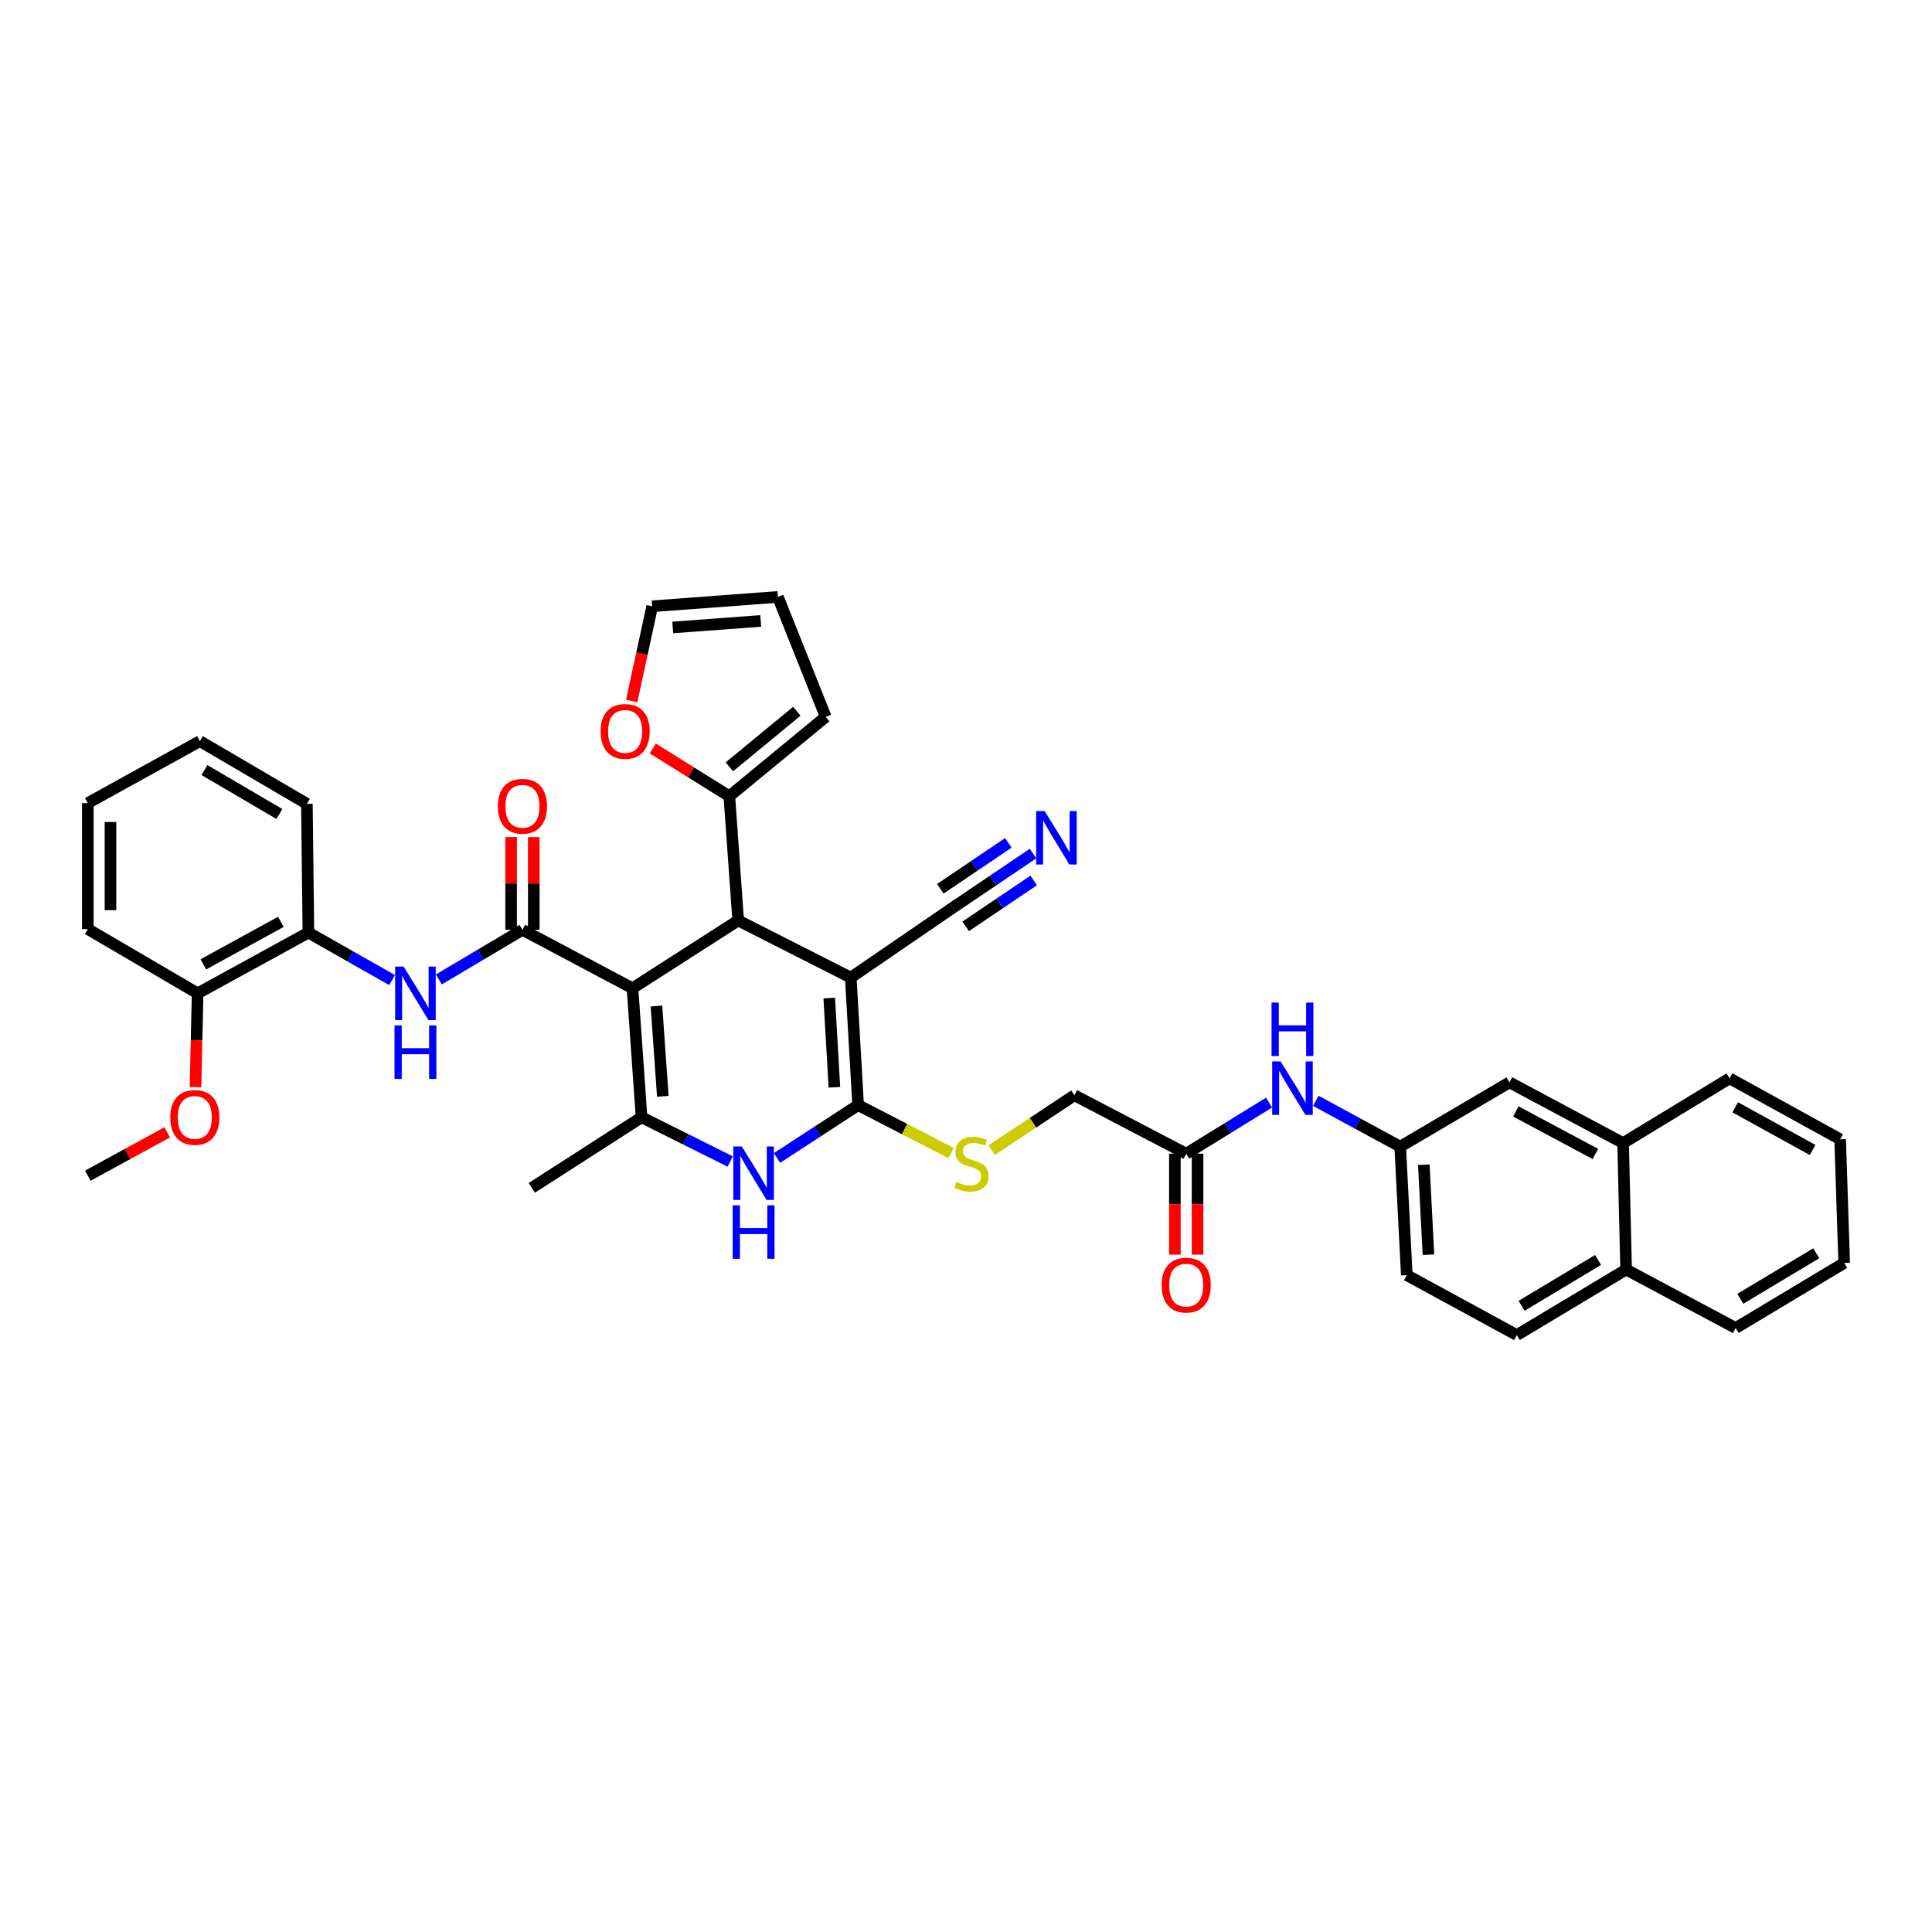 <?xml version='1.0' encoding='iso-8859-1'?>
<svg version='1.1' baseProfile='full'
              xmlns='http://www.w3.org/2000/svg'
                      xmlns:rdkit='http://www.rdkit.org/xml'
                      xmlns:xlink='http://www.w3.org/1999/xlink'
                  xml:space='preserve'
width='1000px' height='1000px' viewBox='0 0 1000 1000'>
<!-- END OF HEADER -->
<rect style='opacity:1.0;fill:#FFFFFF;stroke:none' width='1000' height='1000' x='0' y='0'> </rect>
<path class='bond-2' d='M 327.374,511.522 L 382.085,476.434' style='fill:none;fill-rule:evenodd;stroke:#000000;stroke-width:6px;stroke-linecap:butt;stroke-linejoin:miter;stroke-opacity:1' />
<path class='bond-3' d='M 327.374,511.522 L 270.414,481.263' style='fill:none;fill-rule:evenodd;stroke:#000000;stroke-width:6px;stroke-linecap:butt;stroke-linejoin:miter;stroke-opacity:1' />
<path class='bond-4' d='M 327.374,511.522 L 332.072,578.297' style='fill:none;fill-rule:evenodd;stroke:#000000;stroke-width:6px;stroke-linecap:butt;stroke-linejoin:miter;stroke-opacity:1' />
<path class='bond-4' d='M 339.78,520.715 L 343.07,567.457' style='fill:none;fill-rule:evenodd;stroke:#000000;stroke-width:6px;stroke-linecap:butt;stroke-linejoin:miter;stroke-opacity:1' />
<path class='bond-0' d='M 440.355,506.009 L 382.085,476.434' style='fill:none;fill-rule:evenodd;stroke:#000000;stroke-width:6px;stroke-linecap:butt;stroke-linejoin:miter;stroke-opacity:1' />
<path class='bond-8' d='M 440.355,506.009 L 493.268,469.76' style='fill:none;fill-rule:evenodd;stroke:#000000;stroke-width:6px;stroke-linecap:butt;stroke-linejoin:miter;stroke-opacity:1' />
<path class='bond-39' d='M 440.355,506.009 L 444.161,572.002' style='fill:none;fill-rule:evenodd;stroke:#000000;stroke-width:6px;stroke-linecap:butt;stroke-linejoin:miter;stroke-opacity:1' />
<path class='bond-39' d='M 429.214,516.583 L 431.879,562.778' style='fill:none;fill-rule:evenodd;stroke:#000000;stroke-width:6px;stroke-linecap:butt;stroke-linejoin:miter;stroke-opacity:1' />
<path class='bond-1' d='M 444.161,572.002 L 423.171,585.678' style='fill:none;fill-rule:evenodd;stroke:#000000;stroke-width:6px;stroke-linecap:butt;stroke-linejoin:miter;stroke-opacity:1' />
<path class='bond-1' d='M 423.171,585.678 L 402.182,599.354' style='fill:none;fill-rule:evenodd;stroke:#0000FF;stroke-width:6px;stroke-linecap:butt;stroke-linejoin:miter;stroke-opacity:1' />
<path class='bond-9' d='M 444.161,572.002 L 468.225,584.416' style='fill:none;fill-rule:evenodd;stroke:#000000;stroke-width:6px;stroke-linecap:butt;stroke-linejoin:miter;stroke-opacity:1' />
<path class='bond-9' d='M 468.225,584.416 L 492.289,596.83' style='fill:none;fill-rule:evenodd;stroke:#CCCC00;stroke-width:6px;stroke-linecap:butt;stroke-linejoin:miter;stroke-opacity:1' />
<path class='bond-7' d='M 382.085,476.434 L 377.497,412.129' style='fill:none;fill-rule:evenodd;stroke:#000000;stroke-width:6px;stroke-linecap:butt;stroke-linejoin:miter;stroke-opacity:1' />
<path class='bond-6' d='M 270.414,481.263 L 248.777,494.111' style='fill:none;fill-rule:evenodd;stroke:#000000;stroke-width:6px;stroke-linecap:butt;stroke-linejoin:miter;stroke-opacity:1' />
<path class='bond-6' d='M 248.777,494.111 L 227.14,506.958' style='fill:none;fill-rule:evenodd;stroke:#0000FF;stroke-width:6px;stroke-linecap:butt;stroke-linejoin:miter;stroke-opacity:1' />
<path class='bond-15' d='M 276.279,481.263 L 276.279,457.269' style='fill:none;fill-rule:evenodd;stroke:#000000;stroke-width:6px;stroke-linecap:butt;stroke-linejoin:miter;stroke-opacity:1' />
<path class='bond-15' d='M 276.279,457.269 L 276.279,433.275' style='fill:none;fill-rule:evenodd;stroke:#FF0000;stroke-width:6px;stroke-linecap:butt;stroke-linejoin:miter;stroke-opacity:1' />
<path class='bond-15' d='M 264.548,481.263 L 264.548,457.269' style='fill:none;fill-rule:evenodd;stroke:#000000;stroke-width:6px;stroke-linecap:butt;stroke-linejoin:miter;stroke-opacity:1' />
<path class='bond-15' d='M 264.548,457.269 L 264.548,433.275' style='fill:none;fill-rule:evenodd;stroke:#FF0000;stroke-width:6px;stroke-linecap:butt;stroke-linejoin:miter;stroke-opacity:1' />
<path class='bond-5' d='M 332.072,578.297 L 355.011,589.747' style='fill:none;fill-rule:evenodd;stroke:#000000;stroke-width:6px;stroke-linecap:butt;stroke-linejoin:miter;stroke-opacity:1' />
<path class='bond-5' d='M 355.011,589.747 L 377.949,601.197' style='fill:none;fill-rule:evenodd;stroke:#0000FF;stroke-width:6px;stroke-linecap:butt;stroke-linejoin:miter;stroke-opacity:1' />
<path class='bond-28' d='M 332.072,578.297 L 275.256,614.832' style='fill:none;fill-rule:evenodd;stroke:#000000;stroke-width:6px;stroke-linecap:butt;stroke-linejoin:miter;stroke-opacity:1' />
<path class='bond-11' d='M 202.939,507.287 L 181.284,494.999' style='fill:none;fill-rule:evenodd;stroke:#0000FF;stroke-width:6px;stroke-linecap:butt;stroke-linejoin:miter;stroke-opacity:1' />
<path class='bond-11' d='M 181.284,494.999 L 159.629,482.71' style='fill:none;fill-rule:evenodd;stroke:#000000;stroke-width:6px;stroke-linecap:butt;stroke-linejoin:miter;stroke-opacity:1' />
<path class='bond-13' d='M 377.497,412.129 L 357.681,399.77' style='fill:none;fill-rule:evenodd;stroke:#000000;stroke-width:6px;stroke-linecap:butt;stroke-linejoin:miter;stroke-opacity:1' />
<path class='bond-13' d='M 357.681,399.77 L 337.865,387.411' style='fill:none;fill-rule:evenodd;stroke:#FF0000;stroke-width:6px;stroke-linecap:butt;stroke-linejoin:miter;stroke-opacity:1' />
<path class='bond-17' d='M 377.497,412.129 L 427.386,371.039' style='fill:none;fill-rule:evenodd;stroke:#000000;stroke-width:6px;stroke-linecap:butt;stroke-linejoin:miter;stroke-opacity:1' />
<path class='bond-17' d='M 377.522,396.911 L 412.445,368.147' style='fill:none;fill-rule:evenodd;stroke:#000000;stroke-width:6px;stroke-linecap:butt;stroke-linejoin:miter;stroke-opacity:1' />
<path class='bond-10' d='M 493.268,469.76 L 513.98,455.78' style='fill:none;fill-rule:evenodd;stroke:#000000;stroke-width:6px;stroke-linecap:butt;stroke-linejoin:miter;stroke-opacity:1' />
<path class='bond-10' d='M 513.98,455.78 L 534.692,441.8' style='fill:none;fill-rule:evenodd;stroke:#0000FF;stroke-width:6px;stroke-linecap:butt;stroke-linejoin:miter;stroke-opacity:1' />
<path class='bond-10' d='M 499.831,479.484 L 517.436,467.6' style='fill:none;fill-rule:evenodd;stroke:#000000;stroke-width:6px;stroke-linecap:butt;stroke-linejoin:miter;stroke-opacity:1' />
<path class='bond-10' d='M 517.436,467.6 L 535.042,455.717' style='fill:none;fill-rule:evenodd;stroke:#0000FF;stroke-width:6px;stroke-linecap:butt;stroke-linejoin:miter;stroke-opacity:1' />
<path class='bond-10' d='M 486.705,460.037 L 504.31,448.154' style='fill:none;fill-rule:evenodd;stroke:#000000;stroke-width:6px;stroke-linecap:butt;stroke-linejoin:miter;stroke-opacity:1' />
<path class='bond-10' d='M 504.31,448.154 L 521.916,436.27' style='fill:none;fill-rule:evenodd;stroke:#0000FF;stroke-width:6px;stroke-linecap:butt;stroke-linejoin:miter;stroke-opacity:1' />
<path class='bond-24' d='M 513.291,595.311 L 534.698,581.108' style='fill:none;fill-rule:evenodd;stroke:#CCCC00;stroke-width:6px;stroke-linecap:butt;stroke-linejoin:miter;stroke-opacity:1' />
<path class='bond-24' d='M 534.698,581.108 L 556.106,566.905' style='fill:none;fill-rule:evenodd;stroke:#000000;stroke-width:6px;stroke-linecap:butt;stroke-linejoin:miter;stroke-opacity:1' />
<path class='bond-21' d='M 159.629,482.71 L 102.284,514.149' style='fill:none;fill-rule:evenodd;stroke:#000000;stroke-width:6px;stroke-linecap:butt;stroke-linejoin:miter;stroke-opacity:1' />
<path class='bond-21' d='M 145.387,477.139 L 105.246,499.147' style='fill:none;fill-rule:evenodd;stroke:#000000;stroke-width:6px;stroke-linecap:butt;stroke-linejoin:miter;stroke-opacity:1' />
<path class='bond-30' d='M 159.629,482.71 L 158.847,416.066' style='fill:none;fill-rule:evenodd;stroke:#000000;stroke-width:6px;stroke-linecap:butt;stroke-linejoin:miter;stroke-opacity:1' />
<path class='bond-12' d='M 613.979,597.145 L 556.106,566.905' style='fill:none;fill-rule:evenodd;stroke:#000000;stroke-width:6px;stroke-linecap:butt;stroke-linejoin:miter;stroke-opacity:1' />
<path class='bond-14' d='M 613.979,597.145 L 635.42,583.925' style='fill:none;fill-rule:evenodd;stroke:#000000;stroke-width:6px;stroke-linecap:butt;stroke-linejoin:miter;stroke-opacity:1' />
<path class='bond-14' d='M 635.42,583.925 L 656.862,570.705' style='fill:none;fill-rule:evenodd;stroke:#0000FF;stroke-width:6px;stroke-linecap:butt;stroke-linejoin:miter;stroke-opacity:1' />
<path class='bond-23' d='M 608.113,597.145 L 608.113,623.273' style='fill:none;fill-rule:evenodd;stroke:#000000;stroke-width:6px;stroke-linecap:butt;stroke-linejoin:miter;stroke-opacity:1' />
<path class='bond-23' d='M 608.113,623.273 L 608.113,649.401' style='fill:none;fill-rule:evenodd;stroke:#FF0000;stroke-width:6px;stroke-linecap:butt;stroke-linejoin:miter;stroke-opacity:1' />
<path class='bond-23' d='M 619.844,597.145 L 619.844,623.273' style='fill:none;fill-rule:evenodd;stroke:#000000;stroke-width:6px;stroke-linecap:butt;stroke-linejoin:miter;stroke-opacity:1' />
<path class='bond-23' d='M 619.844,623.273 L 619.844,649.401' style='fill:none;fill-rule:evenodd;stroke:#FF0000;stroke-width:6px;stroke-linecap:butt;stroke-linejoin:miter;stroke-opacity:1' />
<path class='bond-20' d='M 326.96,362.841 L 332.273,338.323' style='fill:none;fill-rule:evenodd;stroke:#FF0000;stroke-width:6px;stroke-linecap:butt;stroke-linejoin:miter;stroke-opacity:1' />
<path class='bond-20' d='M 332.273,338.323 L 337.586,313.805' style='fill:none;fill-rule:evenodd;stroke:#000000;stroke-width:6px;stroke-linecap:butt;stroke-linejoin:miter;stroke-opacity:1' />
<path class='bond-16' d='M 681.062,569.793 L 702.903,581.644' style='fill:none;fill-rule:evenodd;stroke:#0000FF;stroke-width:6px;stroke-linecap:butt;stroke-linejoin:miter;stroke-opacity:1' />
<path class='bond-16' d='M 702.903,581.644 L 724.744,593.495' style='fill:none;fill-rule:evenodd;stroke:#000000;stroke-width:6px;stroke-linecap:butt;stroke-linejoin:miter;stroke-opacity:1' />
<path class='bond-19' d='M 724.744,593.495 L 781.306,560.225' style='fill:none;fill-rule:evenodd;stroke:#000000;stroke-width:6px;stroke-linecap:butt;stroke-linejoin:miter;stroke-opacity:1' />
<path class='bond-27' d='M 724.744,593.495 L 728.153,660.003' style='fill:none;fill-rule:evenodd;stroke:#000000;stroke-width:6px;stroke-linecap:butt;stroke-linejoin:miter;stroke-opacity:1' />
<path class='bond-27' d='M 736.971,602.871 L 739.357,649.426' style='fill:none;fill-rule:evenodd;stroke:#000000;stroke-width:6px;stroke-linecap:butt;stroke-linejoin:miter;stroke-opacity:1' />
<path class='bond-22' d='M 427.386,371.039 L 402.64,308.963' style='fill:none;fill-rule:evenodd;stroke:#000000;stroke-width:6px;stroke-linecap:butt;stroke-linejoin:miter;stroke-opacity:1' />
<path class='bond-18' d='M 840.117,591.651 L 781.306,560.225' style='fill:none;fill-rule:evenodd;stroke:#000000;stroke-width:6px;stroke-linecap:butt;stroke-linejoin:miter;stroke-opacity:1' />
<path class='bond-18' d='M 825.767,597.283 L 784.599,575.285' style='fill:none;fill-rule:evenodd;stroke:#000000;stroke-width:6px;stroke-linecap:butt;stroke-linejoin:miter;stroke-opacity:1' />
<path class='bond-31' d='M 840.117,591.651 L 895.226,558.14' style='fill:none;fill-rule:evenodd;stroke:#000000;stroke-width:6px;stroke-linecap:butt;stroke-linejoin:miter;stroke-opacity:1' />
<path class='bond-42' d='M 840.117,591.651 L 841.675,657.116' style='fill:none;fill-rule:evenodd;stroke:#000000;stroke-width:6px;stroke-linecap:butt;stroke-linejoin:miter;stroke-opacity:1' />
<path class='bond-40' d='M 337.586,313.805 L 402.64,308.963' style='fill:none;fill-rule:evenodd;stroke:#000000;stroke-width:6px;stroke-linecap:butt;stroke-linejoin:miter;stroke-opacity:1' />
<path class='bond-40' d='M 348.215,324.777 L 393.753,321.388' style='fill:none;fill-rule:evenodd;stroke:#000000;stroke-width:6px;stroke-linecap:butt;stroke-linejoin:miter;stroke-opacity:1' />
<path class='bond-29' d='M 102.284,514.149 L 101.737,538.421' style='fill:none;fill-rule:evenodd;stroke:#000000;stroke-width:6px;stroke-linecap:butt;stroke-linejoin:miter;stroke-opacity:1' />
<path class='bond-29' d='M 101.737,538.421 L 101.189,562.694' style='fill:none;fill-rule:evenodd;stroke:#FF0000;stroke-width:6px;stroke-linecap:butt;stroke-linejoin:miter;stroke-opacity:1' />
<path class='bond-32' d='M 102.284,514.149 L 45.455,480.879' style='fill:none;fill-rule:evenodd;stroke:#000000;stroke-width:6px;stroke-linecap:butt;stroke-linejoin:miter;stroke-opacity:1' />
<path class='bond-25' d='M 841.675,657.116 L 785.112,691.037' style='fill:none;fill-rule:evenodd;stroke:#000000;stroke-width:6px;stroke-linecap:butt;stroke-linejoin:miter;stroke-opacity:1' />
<path class='bond-25' d='M 827.157,652.143 L 787.563,675.889' style='fill:none;fill-rule:evenodd;stroke:#000000;stroke-width:6px;stroke-linecap:butt;stroke-linejoin:miter;stroke-opacity:1' />
<path class='bond-33' d='M 841.675,657.116 L 898.381,687.375' style='fill:none;fill-rule:evenodd;stroke:#000000;stroke-width:6px;stroke-linecap:butt;stroke-linejoin:miter;stroke-opacity:1' />
<path class='bond-26' d='M 785.112,691.037 L 728.153,660.003' style='fill:none;fill-rule:evenodd;stroke:#000000;stroke-width:6px;stroke-linecap:butt;stroke-linejoin:miter;stroke-opacity:1' />
<path class='bond-34' d='M 86.551,586.097 L 66.003,597.317' style='fill:none;fill-rule:evenodd;stroke:#FF0000;stroke-width:6px;stroke-linecap:butt;stroke-linejoin:miter;stroke-opacity:1' />
<path class='bond-34' d='M 66.003,597.317 L 45.455,608.537' style='fill:none;fill-rule:evenodd;stroke:#000000;stroke-width:6px;stroke-linecap:butt;stroke-linejoin:miter;stroke-opacity:1' />
<path class='bond-35' d='M 158.847,416.066 L 103.464,383.61' style='fill:none;fill-rule:evenodd;stroke:#000000;stroke-width:6px;stroke-linecap:butt;stroke-linejoin:miter;stroke-opacity:1' />
<path class='bond-35' d='M 144.608,421.318 L 105.84,398.599' style='fill:none;fill-rule:evenodd;stroke:#000000;stroke-width:6px;stroke-linecap:butt;stroke-linejoin:miter;stroke-opacity:1' />
<path class='bond-36' d='M 895.226,558.14 L 952.46,589.689' style='fill:none;fill-rule:evenodd;stroke:#000000;stroke-width:6px;stroke-linecap:butt;stroke-linejoin:miter;stroke-opacity:1' />
<path class='bond-36' d='M 898.148,573.145 L 938.212,595.23' style='fill:none;fill-rule:evenodd;stroke:#000000;stroke-width:6px;stroke-linecap:butt;stroke-linejoin:miter;stroke-opacity:1' />
<path class='bond-41' d='M 45.455,480.879 L 45.455,415.668' style='fill:none;fill-rule:evenodd;stroke:#000000;stroke-width:6px;stroke-linecap:butt;stroke-linejoin:miter;stroke-opacity:1' />
<path class='bond-41' d='M 57.185,471.097 L 57.185,425.45' style='fill:none;fill-rule:evenodd;stroke:#000000;stroke-width:6px;stroke-linecap:butt;stroke-linejoin:miter;stroke-opacity:1' />
<path class='bond-38' d='M 898.381,687.375 L 954.545,653.707' style='fill:none;fill-rule:evenodd;stroke:#000000;stroke-width:6px;stroke-linecap:butt;stroke-linejoin:miter;stroke-opacity:1' />
<path class='bond-38' d='M 900.774,672.263 L 940.089,648.696' style='fill:none;fill-rule:evenodd;stroke:#000000;stroke-width:6px;stroke-linecap:butt;stroke-linejoin:miter;stroke-opacity:1' />
<path class='bond-37' d='M 103.464,383.61 L 45.455,415.668' style='fill:none;fill-rule:evenodd;stroke:#000000;stroke-width:6px;stroke-linecap:butt;stroke-linejoin:miter;stroke-opacity:1' />
<path class='bond-43' d='M 952.46,589.689 L 954.545,653.707' style='fill:none;fill-rule:evenodd;stroke:#000000;stroke-width:6px;stroke-linecap:butt;stroke-linejoin:miter;stroke-opacity:1' />
<path  class='atom-6' d='M 383.949 593.404
L 393.021 608.067
Q 393.92 609.514, 395.367 612.134
Q 396.814 614.754, 396.892 614.91
L 396.892 593.404
L 400.568 593.404
L 400.568 621.089
L 396.775 621.089
L 387.038 605.057
Q 385.904 603.18, 384.692 601.029
Q 383.519 598.878, 383.167 598.214
L 383.167 621.089
L 379.57 621.089
L 379.57 593.404
L 383.949 593.404
' fill='#0000FF'/>
<path  class='atom-6' d='M 379.237 623.857
L 382.991 623.857
L 382.991 635.627
L 397.146 635.627
L 397.146 623.857
L 400.9 623.857
L 400.9 651.542
L 397.146 651.542
L 397.146 638.755
L 382.991 638.755
L 382.991 651.542
L 379.237 651.542
L 379.237 623.857
' fill='#0000FF'/>
<path  class='atom-7' d='M 208.911 500.306
L 217.983 514.97
Q 218.883 516.417, 220.329 519.037
Q 221.776 521.657, 221.854 521.813
L 221.854 500.306
L 225.53 500.306
L 225.53 527.991
L 221.737 527.991
L 212 511.959
Q 210.866 510.082, 209.654 507.931
Q 208.481 505.781, 208.129 505.116
L 208.129 527.991
L 204.532 527.991
L 204.532 500.306
L 208.911 500.306
' fill='#0000FF'/>
<path  class='atom-7' d='M 204.199 530.76
L 207.953 530.76
L 207.953 542.53
L 222.109 542.53
L 222.109 530.76
L 225.862 530.76
L 225.862 558.445
L 222.109 558.445
L 222.109 545.658
L 207.953 545.658
L 207.953 558.445
L 204.199 558.445
L 204.199 530.76
' fill='#0000FF'/>
<path  class='atom-10' d='M 494.995 611.763
Q 495.308 611.88, 496.598 612.427
Q 497.888 612.975, 499.296 613.327
Q 500.743 613.64, 502.151 613.64
Q 504.771 613.64, 506.296 612.388
Q 507.821 611.098, 507.821 608.869
Q 507.821 607.344, 507.039 606.406
Q 506.296 605.467, 505.122 604.959
Q 503.949 604.45, 501.994 603.864
Q 499.531 603.121, 498.045 602.417
Q 496.598 601.713, 495.542 600.227
Q 494.526 598.741, 494.526 596.239
Q 494.526 592.759, 496.872 590.608
Q 499.257 588.457, 503.949 588.457
Q 507.156 588.457, 510.792 589.982
L 509.893 592.993
Q 506.569 591.625, 504.067 591.625
Q 501.369 591.625, 499.883 592.759
Q 498.397 593.854, 498.436 595.77
Q 498.436 597.255, 499.179 598.155
Q 499.961 599.054, 501.056 599.563
Q 502.19 600.071, 504.067 600.657
Q 506.569 601.44, 508.055 602.222
Q 509.541 603.004, 510.597 604.607
Q 511.692 606.171, 511.692 608.869
Q 511.692 612.701, 509.111 614.774
Q 506.569 616.807, 502.307 616.807
Q 499.844 616.807, 497.967 616.26
Q 496.129 615.751, 493.939 614.852
L 494.995 611.763
' fill='#CCCC00'/>
<path  class='atom-11' d='M 540.687 419.78
L 549.758 434.444
Q 550.658 435.891, 552.105 438.511
Q 553.551 441.131, 553.63 441.287
L 553.63 419.78
L 557.305 419.78
L 557.305 447.465
L 553.512 447.465
L 543.776 431.433
Q 542.642 429.556, 541.43 427.405
Q 540.256 425.255, 539.905 424.59
L 539.905 447.465
L 536.307 447.465
L 536.307 419.78
L 540.687 419.78
' fill='#0000FF'/>
<path  class='atom-14' d='M 310.859 378.572
Q 310.859 371.925, 314.144 368.21
Q 317.428 364.495, 323.568 364.495
Q 329.707 364.495, 332.991 368.21
Q 336.276 371.925, 336.276 378.572
Q 336.276 385.298, 332.952 389.13
Q 329.629 392.923, 323.568 392.923
Q 317.468 392.923, 314.144 389.13
Q 310.859 385.337, 310.859 378.572
M 323.568 389.795
Q 327.791 389.795, 330.059 386.98
Q 332.366 384.125, 332.366 378.572
Q 332.366 373.137, 330.059 370.4
Q 327.791 367.624, 323.568 367.624
Q 319.344 367.624, 317.037 370.361
Q 314.769 373.098, 314.769 378.572
Q 314.769 384.164, 317.037 386.98
Q 319.344 389.795, 323.568 389.795
' fill='#FF0000'/>
<path  class='atom-15' d='M 662.857 549.394
L 671.929 564.057
Q 672.828 565.504, 674.275 568.124
Q 675.722 570.744, 675.8 570.9
L 675.8 549.394
L 679.476 549.394
L 679.476 577.078
L 675.683 577.078
L 665.946 561.046
Q 664.812 559.169, 663.6 557.019
Q 662.427 554.868, 662.075 554.203
L 662.075 577.078
L 658.478 577.078
L 658.478 549.394
L 662.857 549.394
' fill='#0000FF'/>
<path  class='atom-15' d='M 658.145 518.94
L 661.899 518.94
L 661.899 530.71
L 676.054 530.71
L 676.054 518.94
L 679.808 518.94
L 679.808 546.625
L 676.054 546.625
L 676.054 533.838
L 661.899 533.838
L 661.899 546.625
L 658.145 546.625
L 658.145 518.94
' fill='#0000FF'/>
<path  class='atom-16' d='M 257.705 417.323
Q 257.705 410.676, 260.99 406.961
Q 264.275 403.246, 270.414 403.246
Q 276.553 403.246, 279.837 406.961
Q 283.122 410.676, 283.122 417.323
Q 283.122 424.049, 279.798 427.881
Q 276.475 431.674, 270.414 431.674
Q 264.314 431.674, 260.99 427.881
Q 257.705 424.088, 257.705 417.323
M 270.414 428.546
Q 274.637 428.546, 276.905 425.731
Q 279.212 422.876, 279.212 417.323
Q 279.212 411.888, 276.905 409.151
Q 274.637 406.375, 270.414 406.375
Q 266.191 406.375, 263.883 409.112
Q 261.616 411.849, 261.616 417.323
Q 261.616 422.915, 263.883 425.731
Q 266.191 428.546, 270.414 428.546
' fill='#FF0000'/>
<path  class='atom-24' d='M 601.27 665.177
Q 601.27 658.53, 604.555 654.815
Q 607.839 651.1, 613.979 651.1
Q 620.118 651.1, 623.402 654.815
Q 626.687 658.53, 626.687 665.177
Q 626.687 671.903, 623.363 675.735
Q 620.039 679.528, 613.979 679.528
Q 607.878 679.528, 604.555 675.735
Q 601.27 671.942, 601.27 665.177
M 613.979 676.4
Q 618.202 676.4, 620.47 673.584
Q 622.777 670.73, 622.777 665.177
Q 622.777 659.742, 620.47 657.005
Q 618.202 654.228, 613.979 654.228
Q 609.755 654.228, 607.448 656.966
Q 605.18 659.703, 605.18 665.177
Q 605.18 670.769, 607.448 673.584
Q 609.755 676.4, 613.979 676.4
' fill='#FF0000'/>
<path  class='atom-30' d='M 88.129 578.375
Q 88.129 571.728, 91.413 568.013
Q 94.698 564.298, 100.837 564.298
Q 106.976 564.298, 110.261 568.013
Q 113.546 571.728, 113.546 578.375
Q 113.546 585.101, 110.222 588.933
Q 106.898 592.726, 100.837 592.726
Q 94.737 592.726, 91.413 588.933
Q 88.129 585.14, 88.129 578.375
M 100.837 589.598
Q 105.06 589.598, 107.328 586.782
Q 109.635 583.928, 109.635 578.375
Q 109.635 572.94, 107.328 570.203
Q 105.06 567.426, 100.837 567.426
Q 96.614 567.426, 94.307 570.164
Q 92.039 572.901, 92.039 578.375
Q 92.039 583.967, 94.307 586.782
Q 96.614 589.598, 100.837 589.598
' fill='#FF0000'/>
</svg>
